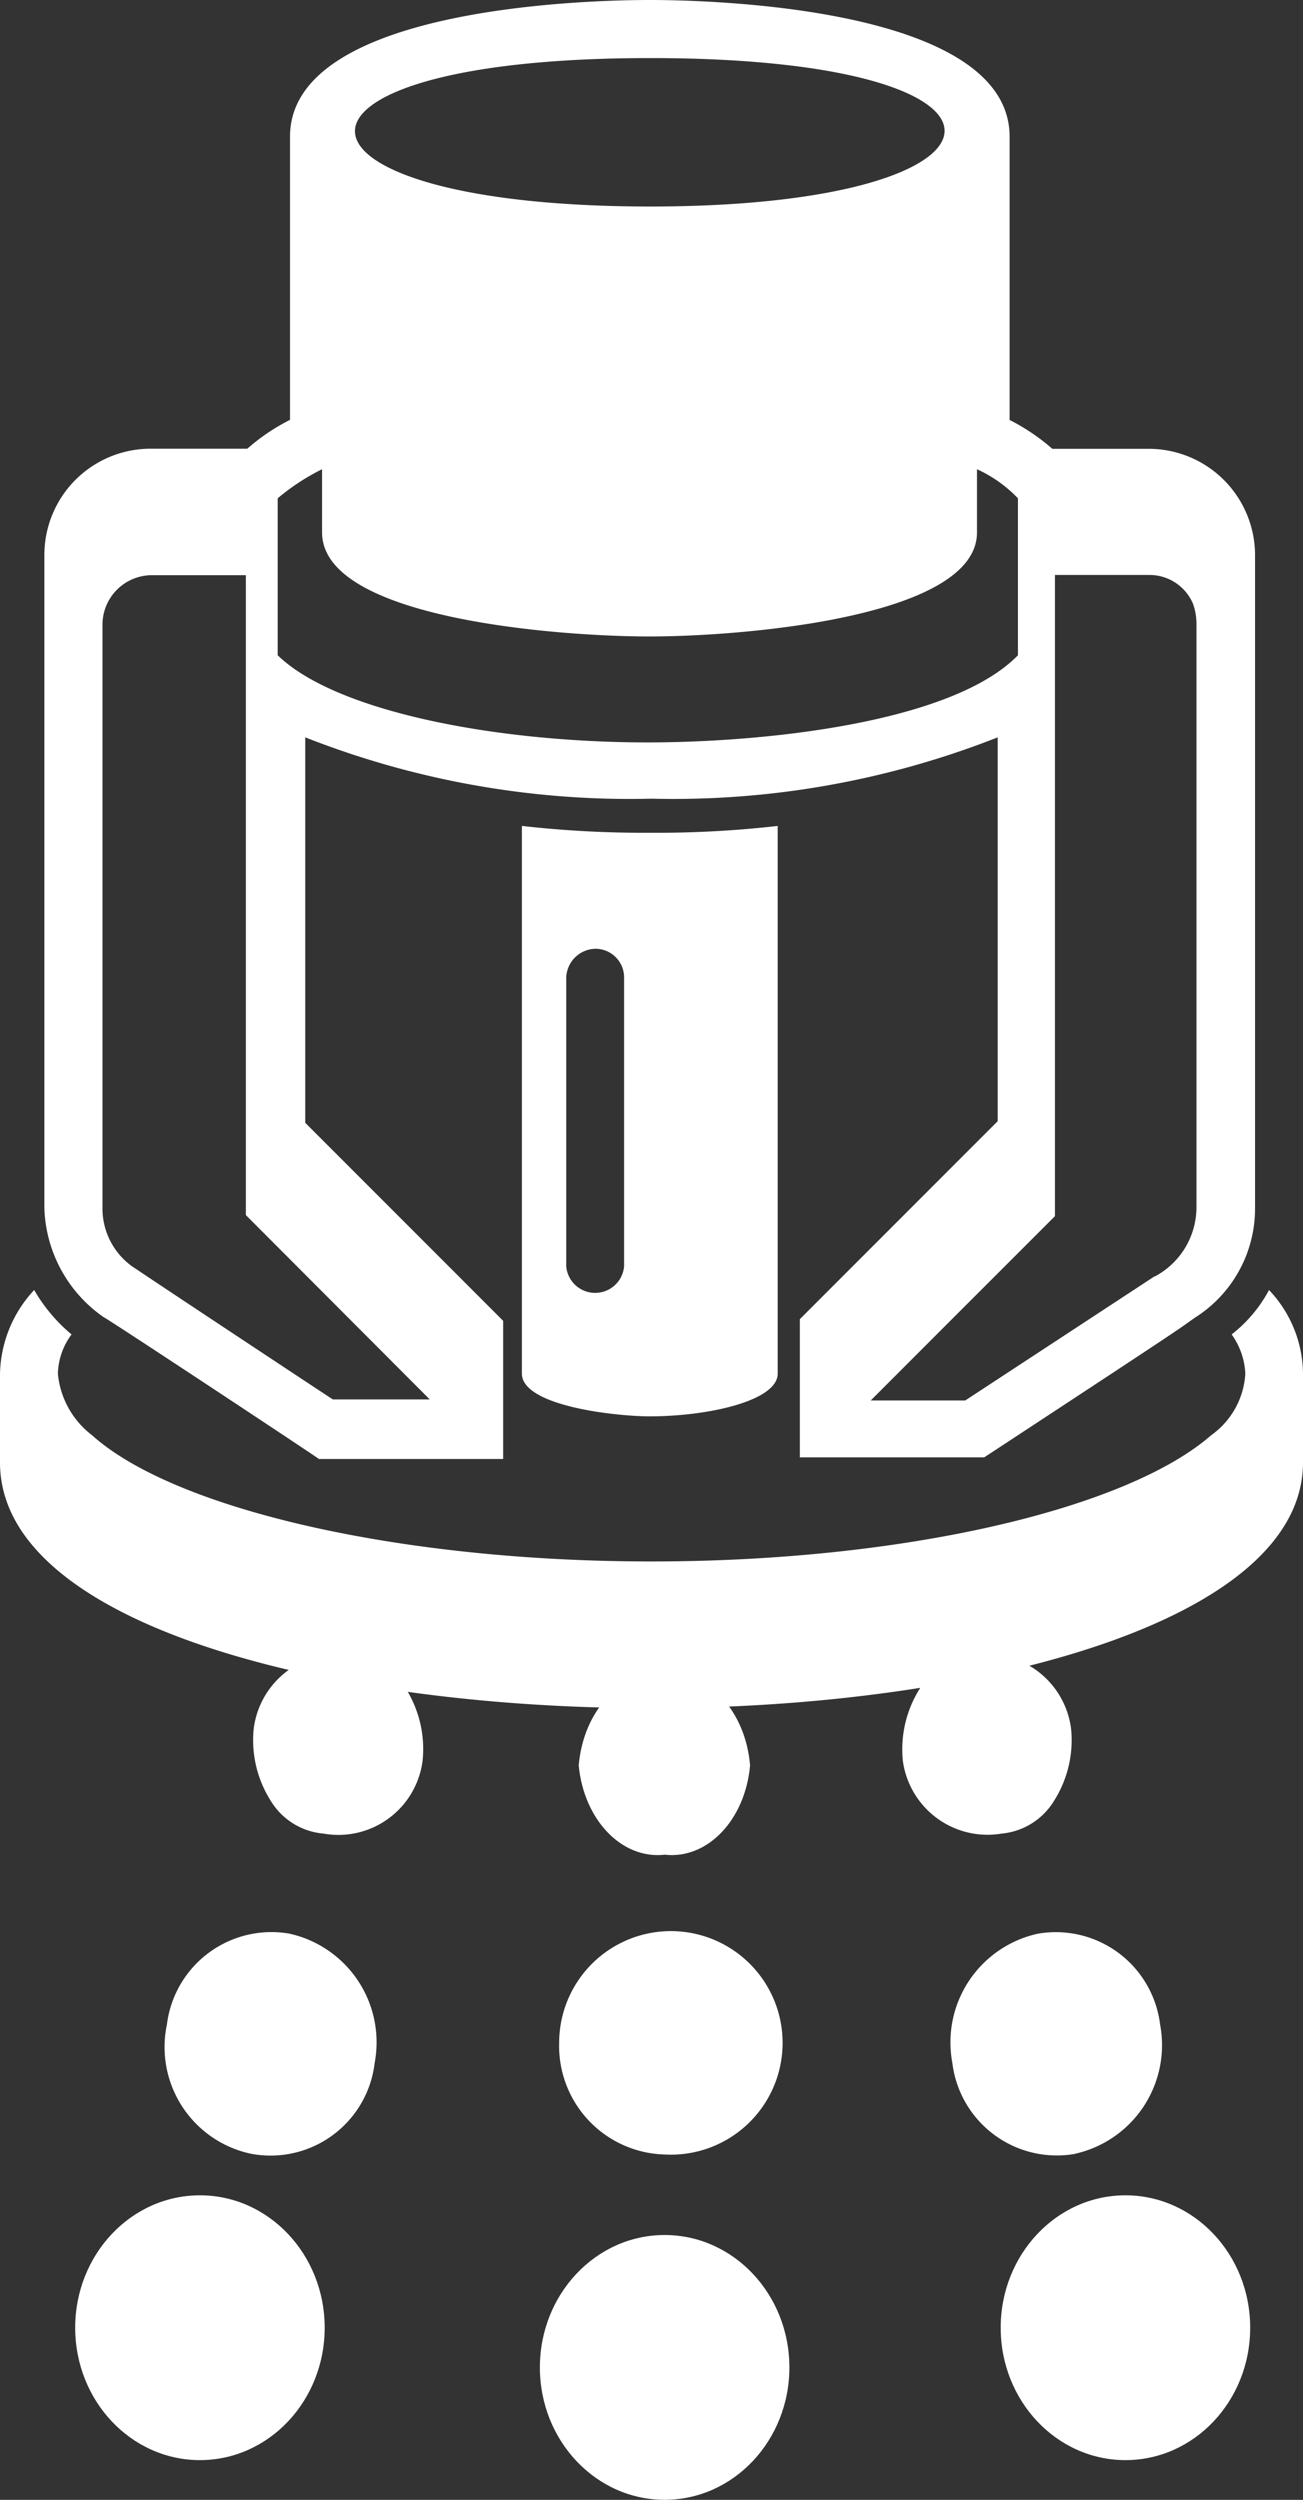 <?xml version="1.0" encoding="UTF-8"?> <svg xmlns="http://www.w3.org/2000/svg" width="24.4" height="46.787" viewBox="0 0 24.4 46.787"><rect x="0" y="0" width="24.4" height="46.787" fill="#333333" stroke="none"/><g id="fire-sprinkler-icon" transform="translate(-617 -1183.444)"><g id="Layer_2" data-name="Layer 2" transform="translate(617 1183.444)"><g id="Layer_1" data-name="Layer 1" transform="translate(0)"><path id="Path_38483" data-name="Path 38483" d="M23.764,75.52a2.618,2.618,0,0,1-.7.831,1.362,1.362,0,0,1,.256.735,1.519,1.519,0,0,1-.639,1.151C21.11,79.609,16.96,80.6,12.2,80.6s-8.952-.991-10.477-2.363a1.64,1.64,0,0,1-.639-1.151,1.279,1.279,0,0,1,.256-.735,3.1,3.1,0,0,1-.7-.831A2.359,2.359,0,0,0,0,77.119v1.627c0,3.034,6.132,4.6,12.2,4.6s12.2-1.6,12.2-4.6V77.087A2.3,2.3,0,0,0,23.764,75.52Z" transform="translate(0 -51.376)" fill="#fff"></path><path id="Path_38484" data-name="Path 38484" d="M32.965,48.478a20.391,20.391,0,0,1-2.395-.128V58.6c0,.607,1.755.8,2.395.8,1.087,0,2.395-.288,2.395-.8V48.35A20,20,0,0,1,32.965,48.478ZM31.4,51.192a.559.559,0,0,1,.544-.543.537.537,0,0,1,.54.543v5.4a.544.544,0,0,1-1.084,0Z" transform="translate(-20.797 -32.892)" fill="#fff"></path><path id="Path_38485" data-name="Path 38485" d="M3.716,24.656c.032,0,3.993,2.618,4.025,2.65h3.45V24.72L7.485,21.014V13.8a16.6,16.6,0,0,0,6.484,1.148A16.592,16.592,0,0,0,20.452,13.8v7.184l-3.705,3.705v2.586H20.2c4.185-2.746,3.546-2.337,3.952-2.618a2.414,2.414,0,0,0,1.119-2.043V10.381A1.992,1.992,0,0,0,23.285,8.4h-1.81a3.836,3.836,0,0,0-.8-.54v-5.3C20.676.131,15.056,0,13.937,0S7.2.128,7.2,2.558v5.3a3.782,3.782,0,0,0-.8.54H4.579A1.989,1.989,0,0,0,2.6,10.381V22.613a2.58,2.58,0,0,0,1.116,2.043ZM13.946,1.087c7.539,0,7.155,2.778,0,2.778-7.229,0-7.513-2.778-.01-2.778Zm9.444,22.8-3.546,2.324H18.074c5.013-5.016-.8.8,3.45-3.45v-12h1.755a.886.886,0,0,1,.831.54,1.148,1.148,0,0,1,.064.352V22.581A1.469,1.469,0,0,1,23.391,23.892ZM7.8,8.782V9.965c0,1.627,4.476,1.947,6.132,1.947,1.726,0,6.132-.352,6.132-1.947V8.782a2.491,2.491,0,0,1,.767.544v2.938c-1.247,1.279-4.8,1.631-6.931,1.631-2.842,0-5.844-.575-6.931-1.631V9.326A4.156,4.156,0,0,1,7.8,8.782ZM4.288,23.732a1.333,1.333,0,0,1-.6-1.119V11.689a.927.927,0,0,1,.927-.924H6.373V22.741l3.443,3.45H8C7.709,26,4.611,23.952,4.291,23.732Z" transform="translate(-1.769 0)" fill="#fff"></path></g></g><g id="Group_18756" data-name="Group 18756" transform="translate(618.408 1214.376)"><path id="Path_38564" data-name="Path 38564" d="M18.429,33.056c.8.091,1.507-.648,1.6-1.669-.084-1.033-.8-1.789-1.6-1.7-.807-.09-1.521.665-1.609,1.7C16.919,32.409,17.63,33.147,18.429,33.056Z" transform="translate(-7.391 -29.276)" fill="#fff"></path><path id="Path_38565" data-name="Path 38565" d="M18.155,44.037a2.092,2.092,0,1,0-1.975-2.089A2.031,2.031,0,0,0,18.155,44.037Z" transform="translate(-7.117 -34.646)" fill="#fff"></path><ellipse id="Ellipse_752" data-name="Ellipse 752" cx="2.336" cy="2.478" rx="2.336" ry="2.478" transform="translate(8.702 10.898)" fill="#fff"></ellipse><path id="Path_38566" data-name="Path 38566" d="M29.612,32.324a1.286,1.286,0,0,0,.986-.62,2.117,2.117,0,0,0,.314-1.351,1.6,1.6,0,0,0-1.843-1.368,1.3,1.3,0,0,0-.988.624,2.133,2.133,0,0,0-.318,1.354A1.6,1.6,0,0,0,29.612,32.324Z" transform="translate(-12.264 -28.939)" fill="#fff"></path><path id="Path_38567" data-name="Path 38567" d="M31.653,43.148a2.083,2.083,0,0,0,1.6-2.42,1.967,1.967,0,0,0-2.29-1.7,2.082,2.082,0,0,0-1.6,2.42,1.971,1.971,0,0,0,2.3,1.7Z" transform="translate(-12.937 -33.769)" fill="#fff"></path><ellipse id="Ellipse_753" data-name="Ellipse 753" cx="2.336" cy="2.478" rx="2.336" ry="2.478" transform="translate(17.331 10.155)" fill="#fff"></ellipse><path id="Path_38568" data-name="Path 38568" d="M7.138,32.323a1.283,1.283,0,0,1-.989-.617,2.116,2.116,0,0,1-.316-1.354,1.6,1.6,0,0,1,1.861-1.368,1.294,1.294,0,0,1,.986.625,2.126,2.126,0,0,1,.314,1.354A1.59,1.59,0,0,1,7.138,32.323Z" transform="translate(-2.489 -28.938)" fill="#fff"></path><path id="Path_38569" data-name="Path 38569" d="M4.545,43.148a2.041,2.041,0,0,1-1.574-2.42,1.972,1.972,0,0,1,2.29-1.7,2.083,2.083,0,0,1,1.6,2.42A1.963,1.963,0,0,1,4.545,43.148Z" transform="translate(-1.253 -33.771)" fill="#fff"></path><ellipse id="Ellipse_754" data-name="Ellipse 754" cx="2.336" cy="2.478" rx="2.336" ry="2.478" transform="translate(0 10.155)" fill="#fff"></ellipse></g></g></svg> 